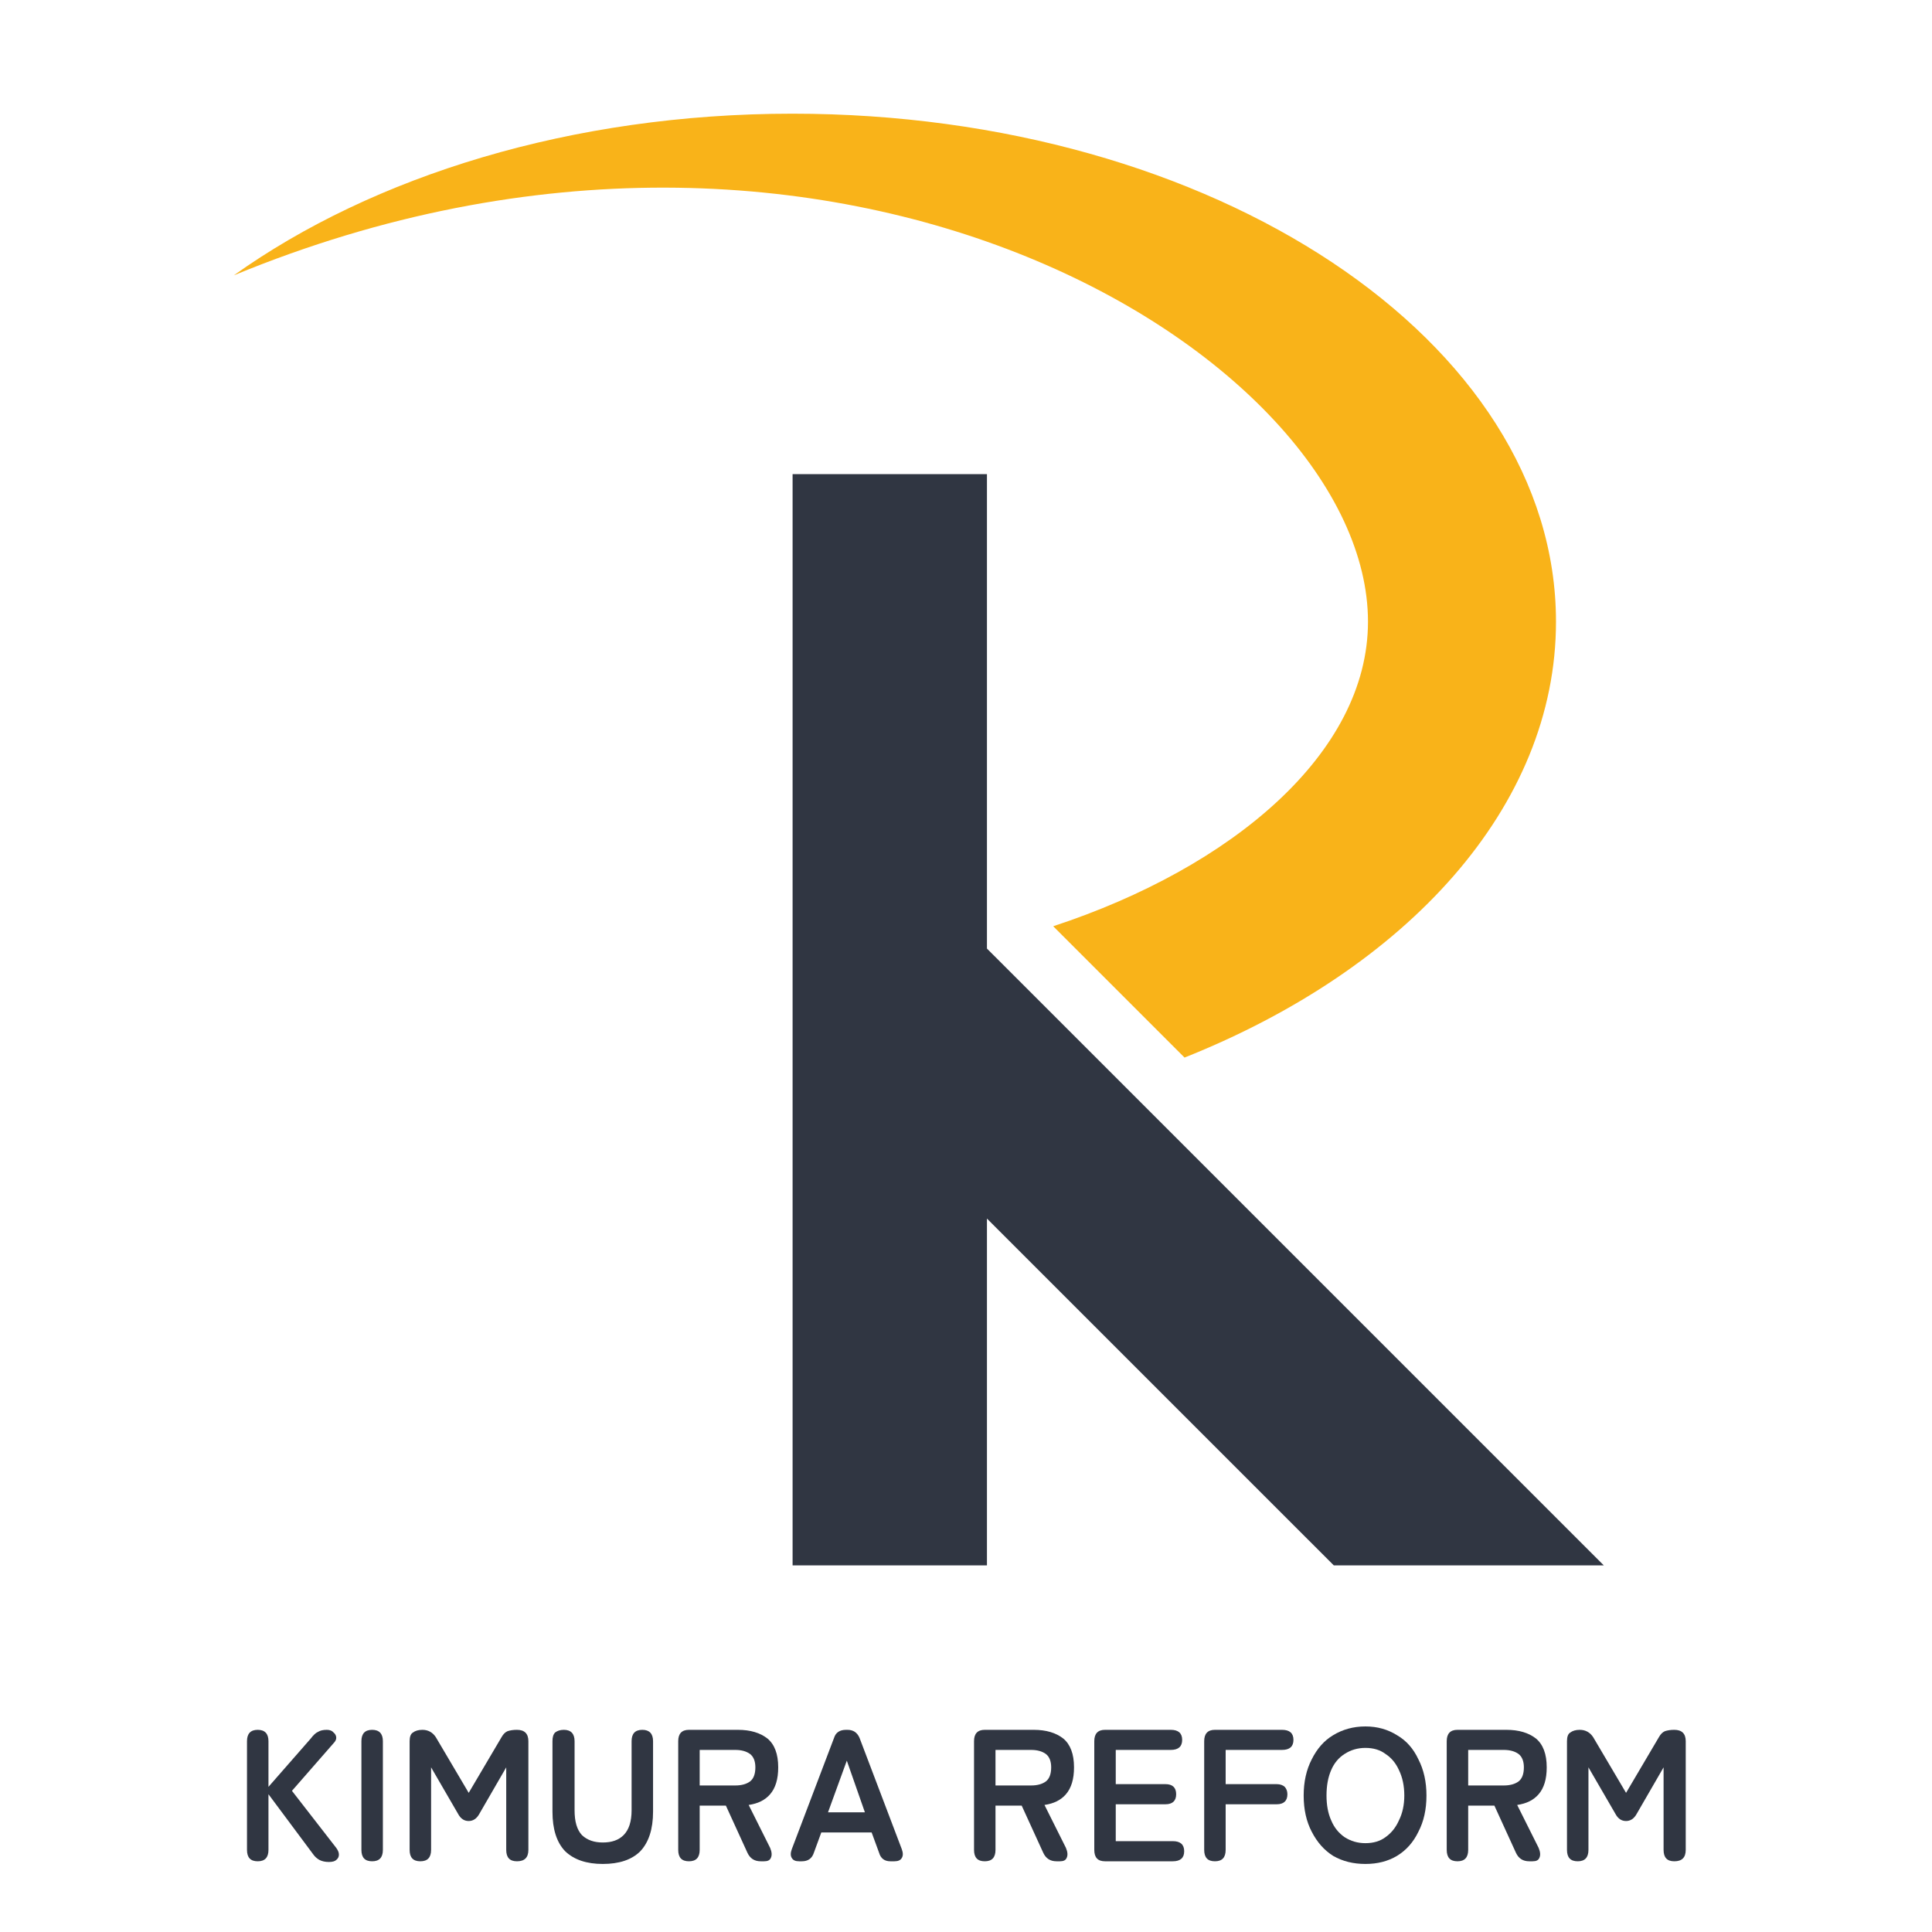 <?xml version="1.0" encoding="UTF-8"?> <svg xmlns="http://www.w3.org/2000/svg" xmlns:xlink="http://www.w3.org/1999/xlink" width="60" zoomAndPan="magnify" viewBox="0 0 45 45" height="60" preserveAspectRatio="xMidYMid meet" version="1.0"><defs><g></g><clipPath id="aa33cf6417"><path d="M 5.441 2 L 37 2 L 37 25 L 5.441 25 Z M 5.441 2 " clip-rule="nonzero"></path></clipPath><clipPath id="c558c3dbf4"><path d="M 18 11 L 37.391 11 L 37.391 36.461 L 18 36.461 Z M 18 11 " clip-rule="nonzero"></path></clipPath></defs><rect x="-4.5" width="54" fill="#ffffff" y="-4.5" height="54" fill-opacity="1"></rect><rect x="-4.5" width="54" fill="#ffffff" y="-4.5" height="54" fill-opacity="1"></rect><g clip-path="url(#aa33cf6417)"><path fill="#f9b319" d="M 31.863 14.48 C 31.863 17.543 28.691 20.207 24.531 21.574 L 27.59 24.633 C 32.773 22.566 36.242 18.793 36.242 14.48 C 36.242 7.945 28.277 2.648 18.457 2.648 C 13.32 2.648 8.691 4.098 5.445 6.414 C 19.461 0.625 31.863 8.352 31.863 14.48 " fill-opacity="1" fill-rule="nonzero"></path></g><g clip-path="url(#c558c3dbf4)"><path fill="#303642" d="M 22.988 22.094 L 22.988 11.043 L 18.461 11.043 L 18.461 36.523 L 22.988 36.523 L 22.988 28.383 L 31.129 36.523 L 37.418 36.523 L 22.988 22.094 " fill-opacity="1" fill-rule="nonzero"></path></g><g fill="#303642" fill-opacity="1"><g transform="translate(5.441, 43.353)"><g><path d="M 0.562 0 C 0.395 0 0.312 -0.086 0.312 -0.266 L 0.312 -2.797 C 0.312 -2.973 0.395 -3.062 0.562 -3.062 C 0.727 -3.062 0.812 -2.973 0.812 -2.797 L 0.812 -1.734 L 1.797 -2.859 C 1.859 -2.941 1.914 -2.992 1.969 -3.016 C 2.02 -3.047 2.086 -3.062 2.172 -3.062 C 2.242 -3.062 2.297 -3.039 2.328 -3 C 2.367 -2.969 2.391 -2.926 2.391 -2.875 C 2.391 -2.832 2.367 -2.789 2.328 -2.75 L 1.359 -1.641 L 2.391 -0.312 C 2.43 -0.258 2.453 -0.207 2.453 -0.156 C 2.453 -0.102 2.43 -0.062 2.391 -0.031 C 2.359 0 2.301 0.016 2.219 0.016 C 2.133 0.016 2.062 0 2 -0.031 C 1.945 -0.062 1.898 -0.102 1.859 -0.156 L 0.812 -1.562 L 0.812 -0.266 C 0.812 -0.086 0.727 0 0.562 0 Z M 0.562 0 "></path></g></g></g><g fill="#303642" fill-opacity="1"><g transform="translate(8.106, 43.353)"><g><path d="M 0.562 0 C 0.395 0 0.312 -0.086 0.312 -0.266 L 0.312 -2.797 C 0.312 -2.973 0.395 -3.062 0.562 -3.062 C 0.727 -3.062 0.812 -2.973 0.812 -2.797 L 0.812 -0.266 C 0.812 -0.086 0.727 0 0.562 0 Z M 0.562 0 "></path></g></g></g><g fill="#303642" fill-opacity="1"><g transform="translate(9.229, 43.353)"><g><path d="M 0.562 0 C 0.395 0 0.312 -0.086 0.312 -0.266 L 0.312 -2.797 C 0.312 -2.898 0.336 -2.969 0.391 -3 C 0.441 -3.039 0.516 -3.062 0.609 -3.062 C 0.742 -3.062 0.848 -3.004 0.922 -2.891 L 1.688 -1.594 L 2.453 -2.891 C 2.492 -2.961 2.539 -3.008 2.594 -3.031 C 2.656 -3.051 2.727 -3.062 2.812 -3.062 C 2.988 -3.062 3.078 -2.973 3.078 -2.797 L 3.078 -0.266 C 3.078 -0.086 2.988 0 2.812 0 C 2.645 0 2.562 -0.086 2.562 -0.266 L 2.562 -2.188 L 1.938 -1.109 C 1.875 -0.992 1.789 -0.938 1.688 -0.938 C 1.582 -0.938 1.5 -0.992 1.438 -1.109 L 0.812 -2.188 L 0.812 -0.266 C 0.812 -0.086 0.727 0 0.562 0 Z M 0.562 0 "></path></g></g></g><g fill="#303642" fill-opacity="1"><g transform="translate(12.602, 43.353)"><g><path d="M 1.438 0.062 C 1.062 0.062 0.77 -0.035 0.562 -0.234 C 0.363 -0.441 0.266 -0.75 0.266 -1.156 L 0.266 -2.797 C 0.266 -2.891 0.285 -2.957 0.328 -3 C 0.379 -3.039 0.445 -3.062 0.531 -3.062 C 0.695 -3.062 0.781 -2.973 0.781 -2.797 L 0.781 -1.188 C 0.781 -0.926 0.836 -0.734 0.953 -0.609 C 1.078 -0.492 1.238 -0.438 1.438 -0.438 C 1.645 -0.438 1.805 -0.492 1.922 -0.609 C 2.047 -0.734 2.109 -0.926 2.109 -1.188 L 2.109 -2.797 C 2.109 -2.973 2.191 -3.062 2.359 -3.062 C 2.523 -3.062 2.609 -2.973 2.609 -2.797 L 2.609 -1.156 C 2.609 -0.75 2.508 -0.441 2.312 -0.234 C 2.113 -0.035 1.82 0.062 1.438 0.062 Z M 1.438 0.062 "></path></g></g></g><g fill="#303642" fill-opacity="1"><g transform="translate(15.485, 43.353)"><g><path d="M 0.562 0 C 0.395 0 0.312 -0.086 0.312 -0.266 L 0.312 -2.797 C 0.312 -2.973 0.395 -3.062 0.562 -3.062 L 1.703 -3.062 C 1.992 -3.062 2.223 -2.992 2.391 -2.859 C 2.555 -2.723 2.641 -2.5 2.641 -2.188 C 2.641 -1.914 2.578 -1.707 2.453 -1.562 C 2.336 -1.426 2.172 -1.344 1.953 -1.312 L 2.453 -0.312 C 2.492 -0.219 2.5 -0.141 2.469 -0.078 C 2.445 -0.023 2.395 0 2.312 0 L 2.234 0 C 2.086 0 1.984 -0.066 1.922 -0.203 L 1.422 -1.297 L 0.812 -1.297 L 0.812 -0.266 C 0.812 -0.086 0.727 0 0.562 0 Z M 0.812 -1.766 L 1.641 -1.766 C 1.785 -1.766 1.898 -1.797 1.984 -1.859 C 2.066 -1.922 2.109 -2.031 2.109 -2.188 C 2.109 -2.332 2.066 -2.438 1.984 -2.5 C 1.898 -2.562 1.785 -2.594 1.641 -2.594 L 0.812 -2.594 Z M 0.812 -1.766 "></path></g></g></g><g fill="#303642" fill-opacity="1"><g transform="translate(18.286, 43.353)"><g><path d="M 0.328 0 C 0.242 0 0.188 -0.023 0.156 -0.078 C 0.125 -0.129 0.125 -0.195 0.156 -0.281 L 1.141 -2.875 C 1.18 -3 1.273 -3.062 1.422 -3.062 L 1.453 -3.062 C 1.586 -3.062 1.68 -3 1.734 -2.875 L 2.719 -0.281 C 2.75 -0.195 2.75 -0.129 2.719 -0.078 C 2.688 -0.023 2.629 0 2.547 0 L 2.453 0 C 2.316 0 2.227 -0.066 2.188 -0.203 L 2.016 -0.672 L 0.844 -0.672 L 0.672 -0.203 C 0.629 -0.066 0.535 0 0.391 0 Z M 1 -1.141 L 1.859 -1.141 L 1.438 -2.344 Z M 1 -1.141 "></path></g></g></g><g fill="#303642" fill-opacity="1"><g transform="translate(21.152, 43.353)"><g></g></g></g><g fill="#303642" fill-opacity="1"><g transform="translate(22.375, 43.353)"><g><path d="M 0.562 0 C 0.395 0 0.312 -0.086 0.312 -0.266 L 0.312 -2.797 C 0.312 -2.973 0.395 -3.062 0.562 -3.062 L 1.703 -3.062 C 1.992 -3.062 2.223 -2.992 2.391 -2.859 C 2.555 -2.723 2.641 -2.5 2.641 -2.188 C 2.641 -1.914 2.578 -1.707 2.453 -1.562 C 2.336 -1.426 2.172 -1.344 1.953 -1.312 L 2.453 -0.312 C 2.492 -0.219 2.5 -0.141 2.469 -0.078 C 2.445 -0.023 2.395 0 2.312 0 L 2.234 0 C 2.086 0 1.984 -0.066 1.922 -0.203 L 1.422 -1.297 L 0.812 -1.297 L 0.812 -0.266 C 0.812 -0.086 0.727 0 0.562 0 Z M 0.812 -1.766 L 1.641 -1.766 C 1.785 -1.766 1.898 -1.797 1.984 -1.859 C 2.066 -1.922 2.109 -2.031 2.109 -2.188 C 2.109 -2.332 2.066 -2.438 1.984 -2.5 C 1.898 -2.562 1.785 -2.594 1.641 -2.594 L 0.812 -2.594 Z M 0.812 -1.766 "></path></g></g></g><g fill="#303642" fill-opacity="1"><g transform="translate(25.176, 43.353)"><g><path d="M 0.562 0 C 0.395 0 0.312 -0.086 0.312 -0.266 L 0.312 -2.797 C 0.312 -2.973 0.395 -3.062 0.562 -3.062 L 2.094 -3.062 C 2.27 -3.062 2.359 -2.984 2.359 -2.828 C 2.359 -2.672 2.27 -2.594 2.094 -2.594 L 0.812 -2.594 L 0.812 -1.797 L 1.969 -1.797 C 2.133 -1.797 2.219 -1.719 2.219 -1.562 C 2.219 -1.406 2.133 -1.328 1.969 -1.328 L 0.812 -1.328 L 0.812 -0.469 L 2.141 -0.469 C 2.316 -0.469 2.406 -0.391 2.406 -0.234 C 2.406 -0.078 2.316 0 2.141 0 Z M 0.562 0 "></path></g></g></g><g fill="#303642" fill-opacity="1"><g transform="translate(27.736, 43.353)"><g><path d="M 0.562 0 C 0.395 0 0.312 -0.086 0.312 -0.266 L 0.312 -2.797 C 0.312 -2.973 0.395 -3.062 0.562 -3.062 L 2.125 -3.062 C 2.301 -3.062 2.391 -2.984 2.391 -2.828 C 2.391 -2.672 2.301 -2.594 2.125 -2.594 L 0.812 -2.594 L 0.812 -1.797 L 2 -1.797 C 2.082 -1.797 2.145 -1.773 2.188 -1.734 C 2.227 -1.691 2.25 -1.633 2.25 -1.562 C 2.25 -1.406 2.164 -1.328 2 -1.328 L 0.812 -1.328 L 0.812 -0.266 C 0.812 -0.086 0.727 0 0.562 0 Z M 0.562 0 "></path></g></g></g><g fill="#303642" fill-opacity="1"><g transform="translate(30.209, 43.353)"><g><path d="M 1.594 0.062 C 1.312 0.062 1.062 0 0.844 -0.125 C 0.633 -0.258 0.469 -0.445 0.344 -0.688 C 0.219 -0.926 0.156 -1.207 0.156 -1.531 C 0.156 -1.852 0.219 -2.133 0.344 -2.375 C 0.469 -2.625 0.633 -2.812 0.844 -2.938 C 1.062 -3.07 1.312 -3.141 1.594 -3.141 C 1.875 -3.141 2.117 -3.07 2.328 -2.938 C 2.547 -2.812 2.711 -2.625 2.828 -2.375 C 2.953 -2.133 3.016 -1.852 3.016 -1.531 C 3.016 -1.207 2.953 -0.926 2.828 -0.688 C 2.711 -0.445 2.547 -0.258 2.328 -0.125 C 2.117 0 1.875 0.062 1.594 0.062 Z M 1.594 -0.422 C 1.781 -0.422 1.938 -0.469 2.062 -0.562 C 2.195 -0.656 2.301 -0.785 2.375 -0.953 C 2.457 -1.117 2.5 -1.312 2.5 -1.531 C 2.5 -1.758 2.457 -1.957 2.375 -2.125 C 2.301 -2.289 2.195 -2.414 2.062 -2.5 C 1.938 -2.594 1.781 -2.641 1.594 -2.641 C 1.414 -2.641 1.254 -2.594 1.109 -2.5 C 0.973 -2.414 0.867 -2.289 0.797 -2.125 C 0.723 -1.957 0.688 -1.758 0.688 -1.531 C 0.688 -1.312 0.723 -1.117 0.797 -0.953 C 0.867 -0.785 0.973 -0.656 1.109 -0.562 C 1.254 -0.469 1.414 -0.422 1.594 -0.422 Z M 1.594 -0.422 "></path></g></g></g><g fill="#303642" fill-opacity="1"><g transform="translate(33.385, 43.353)"><g><path d="M 0.562 0 C 0.395 0 0.312 -0.086 0.312 -0.266 L 0.312 -2.797 C 0.312 -2.973 0.395 -3.062 0.562 -3.062 L 1.703 -3.062 C 1.992 -3.062 2.223 -2.992 2.391 -2.859 C 2.555 -2.723 2.641 -2.5 2.641 -2.188 C 2.641 -1.914 2.578 -1.707 2.453 -1.562 C 2.336 -1.426 2.172 -1.344 1.953 -1.312 L 2.453 -0.312 C 2.492 -0.219 2.5 -0.141 2.469 -0.078 C 2.445 -0.023 2.395 0 2.312 0 L 2.234 0 C 2.086 0 1.984 -0.066 1.922 -0.203 L 1.422 -1.297 L 0.812 -1.297 L 0.812 -0.266 C 0.812 -0.086 0.727 0 0.562 0 Z M 0.812 -1.766 L 1.641 -1.766 C 1.785 -1.766 1.898 -1.797 1.984 -1.859 C 2.066 -1.922 2.109 -2.031 2.109 -2.188 C 2.109 -2.332 2.066 -2.438 1.984 -2.5 C 1.898 -2.562 1.785 -2.594 1.641 -2.594 L 0.812 -2.594 Z M 0.812 -1.766 "></path></g></g></g><g fill="#303642" fill-opacity="1"><g transform="translate(36.186, 43.353)"><g><path d="M 0.562 0 C 0.395 0 0.312 -0.086 0.312 -0.266 L 0.312 -2.797 C 0.312 -2.898 0.336 -2.969 0.391 -3 C 0.441 -3.039 0.516 -3.062 0.609 -3.062 C 0.742 -3.062 0.848 -3.004 0.922 -2.891 L 1.688 -1.594 L 2.453 -2.891 C 2.492 -2.961 2.539 -3.008 2.594 -3.031 C 2.656 -3.051 2.727 -3.062 2.812 -3.062 C 2.988 -3.062 3.078 -2.973 3.078 -2.797 L 3.078 -0.266 C 3.078 -0.086 2.988 0 2.812 0 C 2.645 0 2.562 -0.086 2.562 -0.266 L 2.562 -2.188 L 1.938 -1.109 C 1.875 -0.992 1.789 -0.938 1.688 -0.938 C 1.582 -0.938 1.5 -0.992 1.438 -1.109 L 0.812 -2.188 L 0.812 -0.266 C 0.812 -0.086 0.727 0 0.562 0 Z M 0.562 0 "></path></g></g></g></svg> 